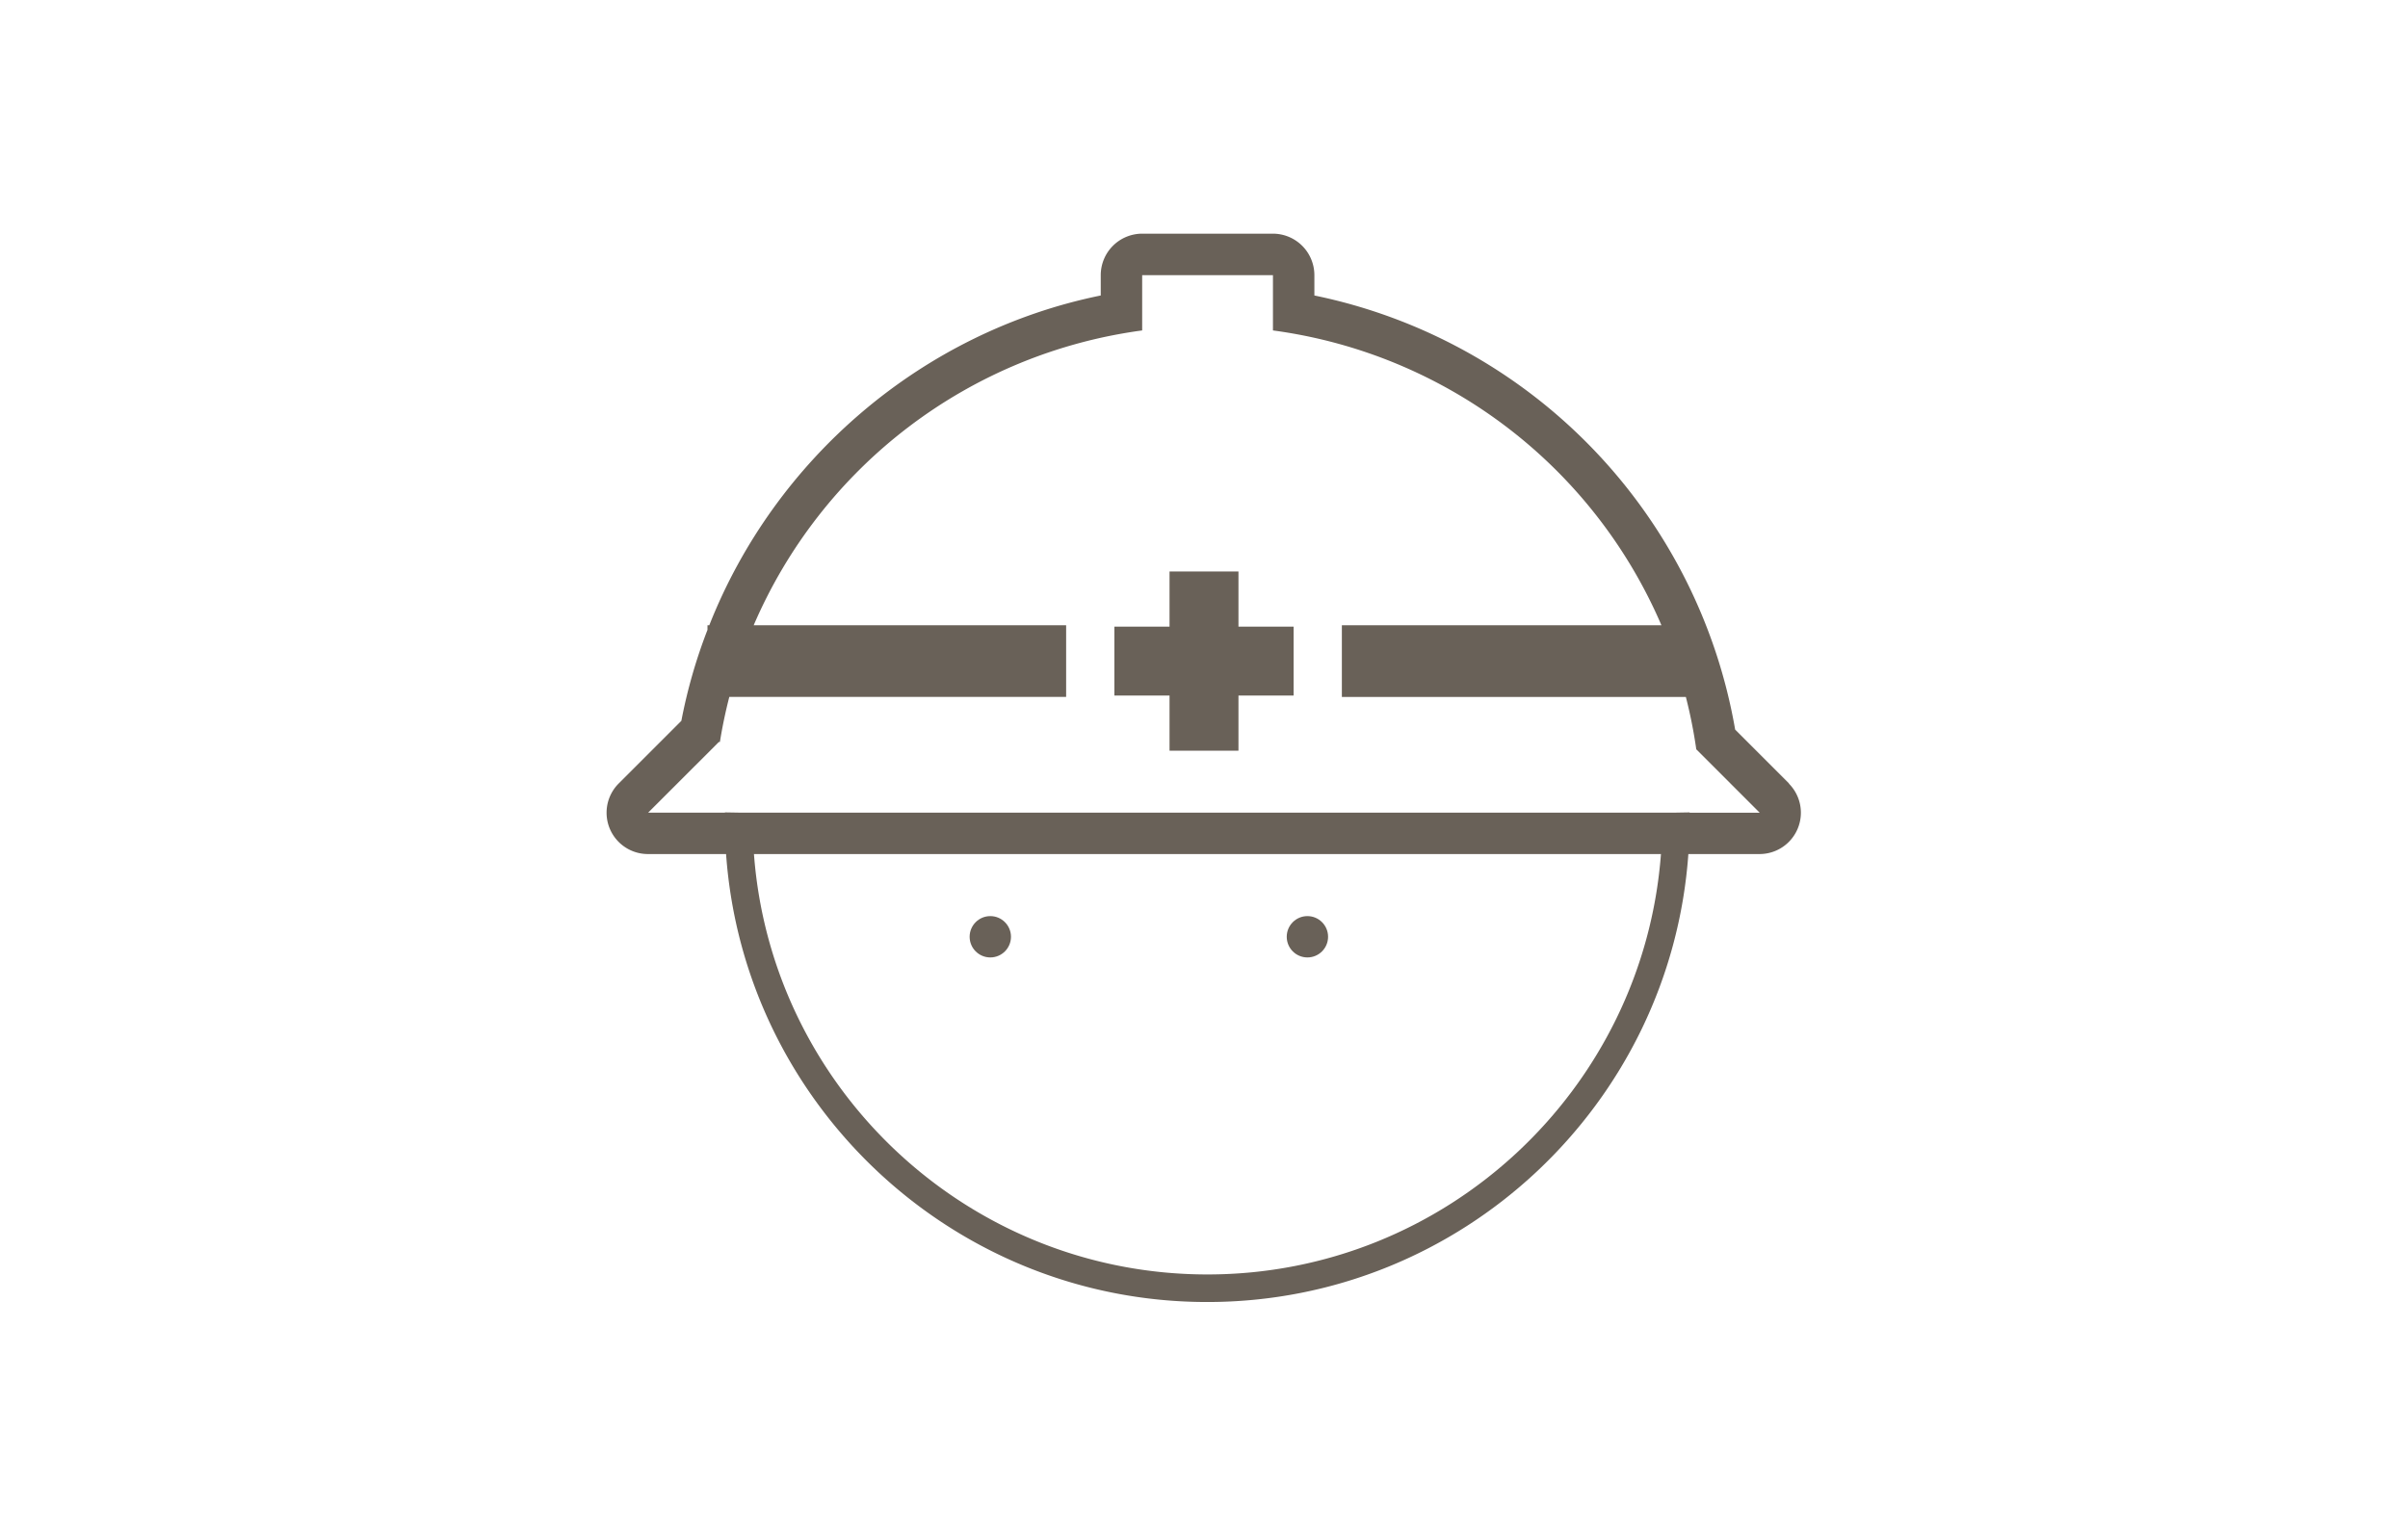 <?xml version="1.0" encoding="UTF-8"?>
<svg xmlns="http://www.w3.org/2000/svg" id="Ebene_1" data-name="Ebene 1" viewBox="0 0 812 518">
  <defs>
    <style>.cls-1{fill:#696158;}</style>
  </defs>
  <circle class="cls-1" cx="333.94" cy="315.95" r="6.97"></circle>
  <circle class="cls-1" cx="440.87" cy="315.95" r="6.97"></circle>
  <path class="cls-1" d="M603.29,264.25l-18.18-18.18A181,181,0,0,0,443.22,99.66V92.81a14,14,0,0,0-14-14h-44.1a14,14,0,0,0-13.94,14v6.85c-60.14,12.25-109.82,55-132,111.22h-.61v1.56a176.81,176.81,0,0,0-8.81,30.68l-21.13,21.13a13.94,13.94,0,0,0,9.86,23.8h26.35c6,84.31,76.44,151.09,162.24,151.09s156.26-66.78,162.25-151.09h24a13.94,13.94,0,0,0,9.86-23.8ZM407.16,429.84c-80.67,0-147-62.61-152.92-141.79H560.09C554.12,367.23,487.84,429.84,407.16,429.84Zm166.6-155.73h-4V274l-4.65.08h-316l-4.64-.08v.08H218.57l23.85-23.84h.34c.82-5.16,1.89-10.22,3.17-15.2H359.51V210.88H254.15a166.7,166.7,0,0,1,131-99.43V92.81h44.1v18.64a166.63,166.63,0,0,1,131,99.43H452.49v24.19h116A165.53,165.53,0,0,1,572,252.72l21.39,21.39Z"></path>
  <polygon class="cls-1" points="417.62 192.75 394.38 192.75 394.38 211.35 375.78 211.35 375.78 234.59 394.38 234.59 394.38 253.19 417.62 253.19 417.62 234.59 436.22 234.59 436.22 211.35 417.62 211.35 417.62 192.75"></polygon>
</svg>
